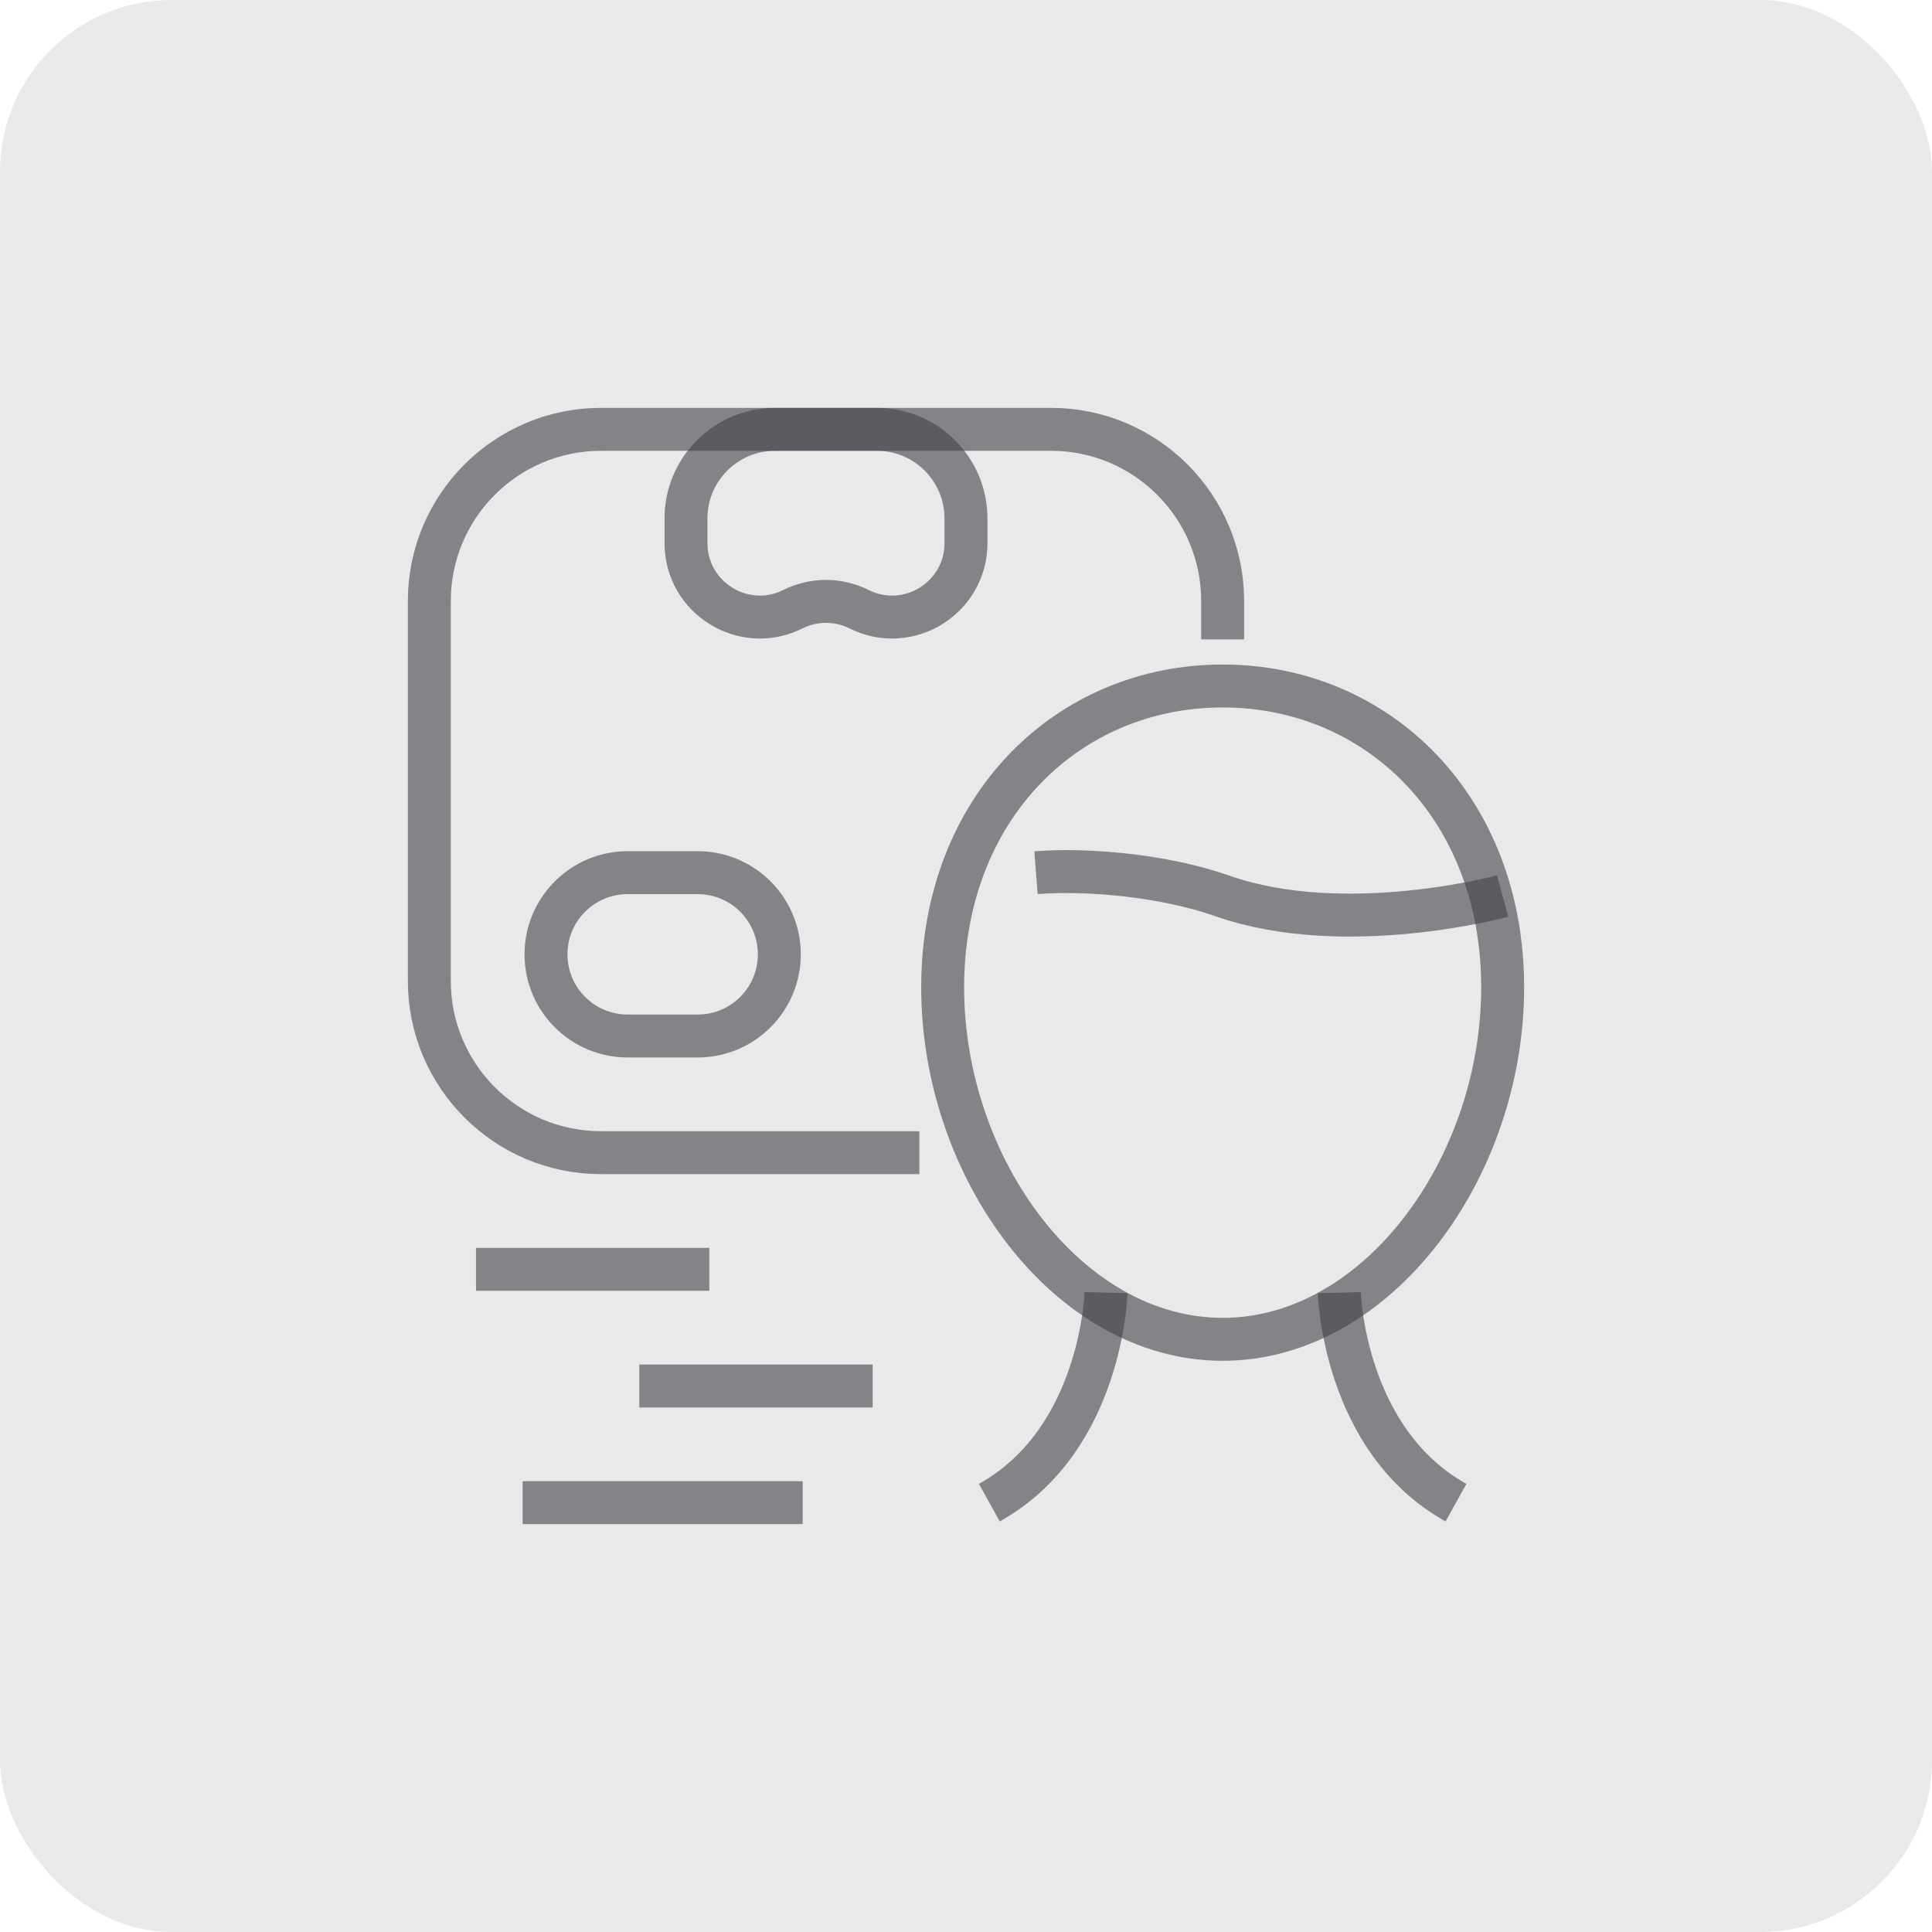 <svg width="90" height="90" viewBox="0 0 90 90" fill="none" xmlns="http://www.w3.org/2000/svg">
<rect width="90" height="90" rx="8" fill="#E9E9E9"/>
<path d="M22.174 59.13H33.043" stroke="#404248" stroke-opacity="0.6" stroke-width="2" stroke-miterlimit="10" stroke-linejoin="round"/>
<path d="M29.782 64.565H40.652" stroke="#404248" stroke-opacity="0.6" stroke-width="2" stroke-miterlimit="10" stroke-linejoin="round"/>
<path d="M24.348 70H37.391" stroke="#404248" stroke-opacity="0.6" stroke-width="2" stroke-miterlimit="10" stroke-linejoin="round"/>
<path d="M51.522 60.217C51.522 60.217 51.348 67.076 46.087 69.999" stroke="#404248" stroke-opacity="0.6" stroke-width="2" stroke-miterlimit="10" stroke-linejoin="round"/>
<path d="M62.392 60.217C62.392 60.217 62.566 67.076 67.826 69.999" stroke="#404248" stroke-opacity="0.6" stroke-width="2" stroke-miterlimit="10" stroke-linejoin="round"/>
<path d="M70 45.999C70 54.402 64.163 62.391 56.957 62.391C49.75 62.391 43.913 54.413 43.913 45.999C43.913 37.597 49.75 31.956 56.957 31.956C64.163 31.956 70 37.597 70 45.999Z" stroke="#404248" stroke-opacity="0.6" stroke-width="2" stroke-miterlimit="10" stroke-linejoin="round"/>
<path d="M70 41.74C70 41.74 62.674 43.74 56.956 41.74C54.206 40.772 50.63 40.468 48.261 40.653" stroke="#404248" stroke-opacity="0.6" stroke-width="2" stroke-miterlimit="10" stroke-linejoin="round"/>
<path d="M42.826 53.696H28C23.582 53.696 20 50.114 20 45.696V28C20 23.582 23.582 20 28 20H48.956C53.375 20 56.956 23.582 56.956 28V29.783" stroke="#404248" stroke-opacity="0.6" stroke-width="2" stroke-miterlimit="10" stroke-linejoin="round"/>
<path d="M32.5 40.652H29.239C27.138 40.652 25.435 42.356 25.435 44.457C25.435 46.558 27.138 48.261 29.239 48.261H32.5C34.601 48.261 36.304 46.558 36.304 44.457C36.304 42.356 34.601 40.652 32.5 40.652Z" stroke="#404248" stroke-opacity="0.6" stroke-width="2" stroke-miterlimit="10" stroke-linejoin="round"/>
<path d="M44.999 25.299C44.999 27.858 42.306 29.523 40.017 28.378V28.378C39.048 27.894 37.907 27.894 36.938 28.378V28.378C34.649 29.523 31.956 27.858 31.956 25.299V24.152C31.956 21.859 33.815 20 36.108 20H40.848C43.141 20 44.999 21.859 44.999 24.152V25.299Z" stroke="#404248" stroke-opacity="0.6" stroke-width="2" stroke-miterlimit="10" stroke-linejoin="round"/>
</svg>
